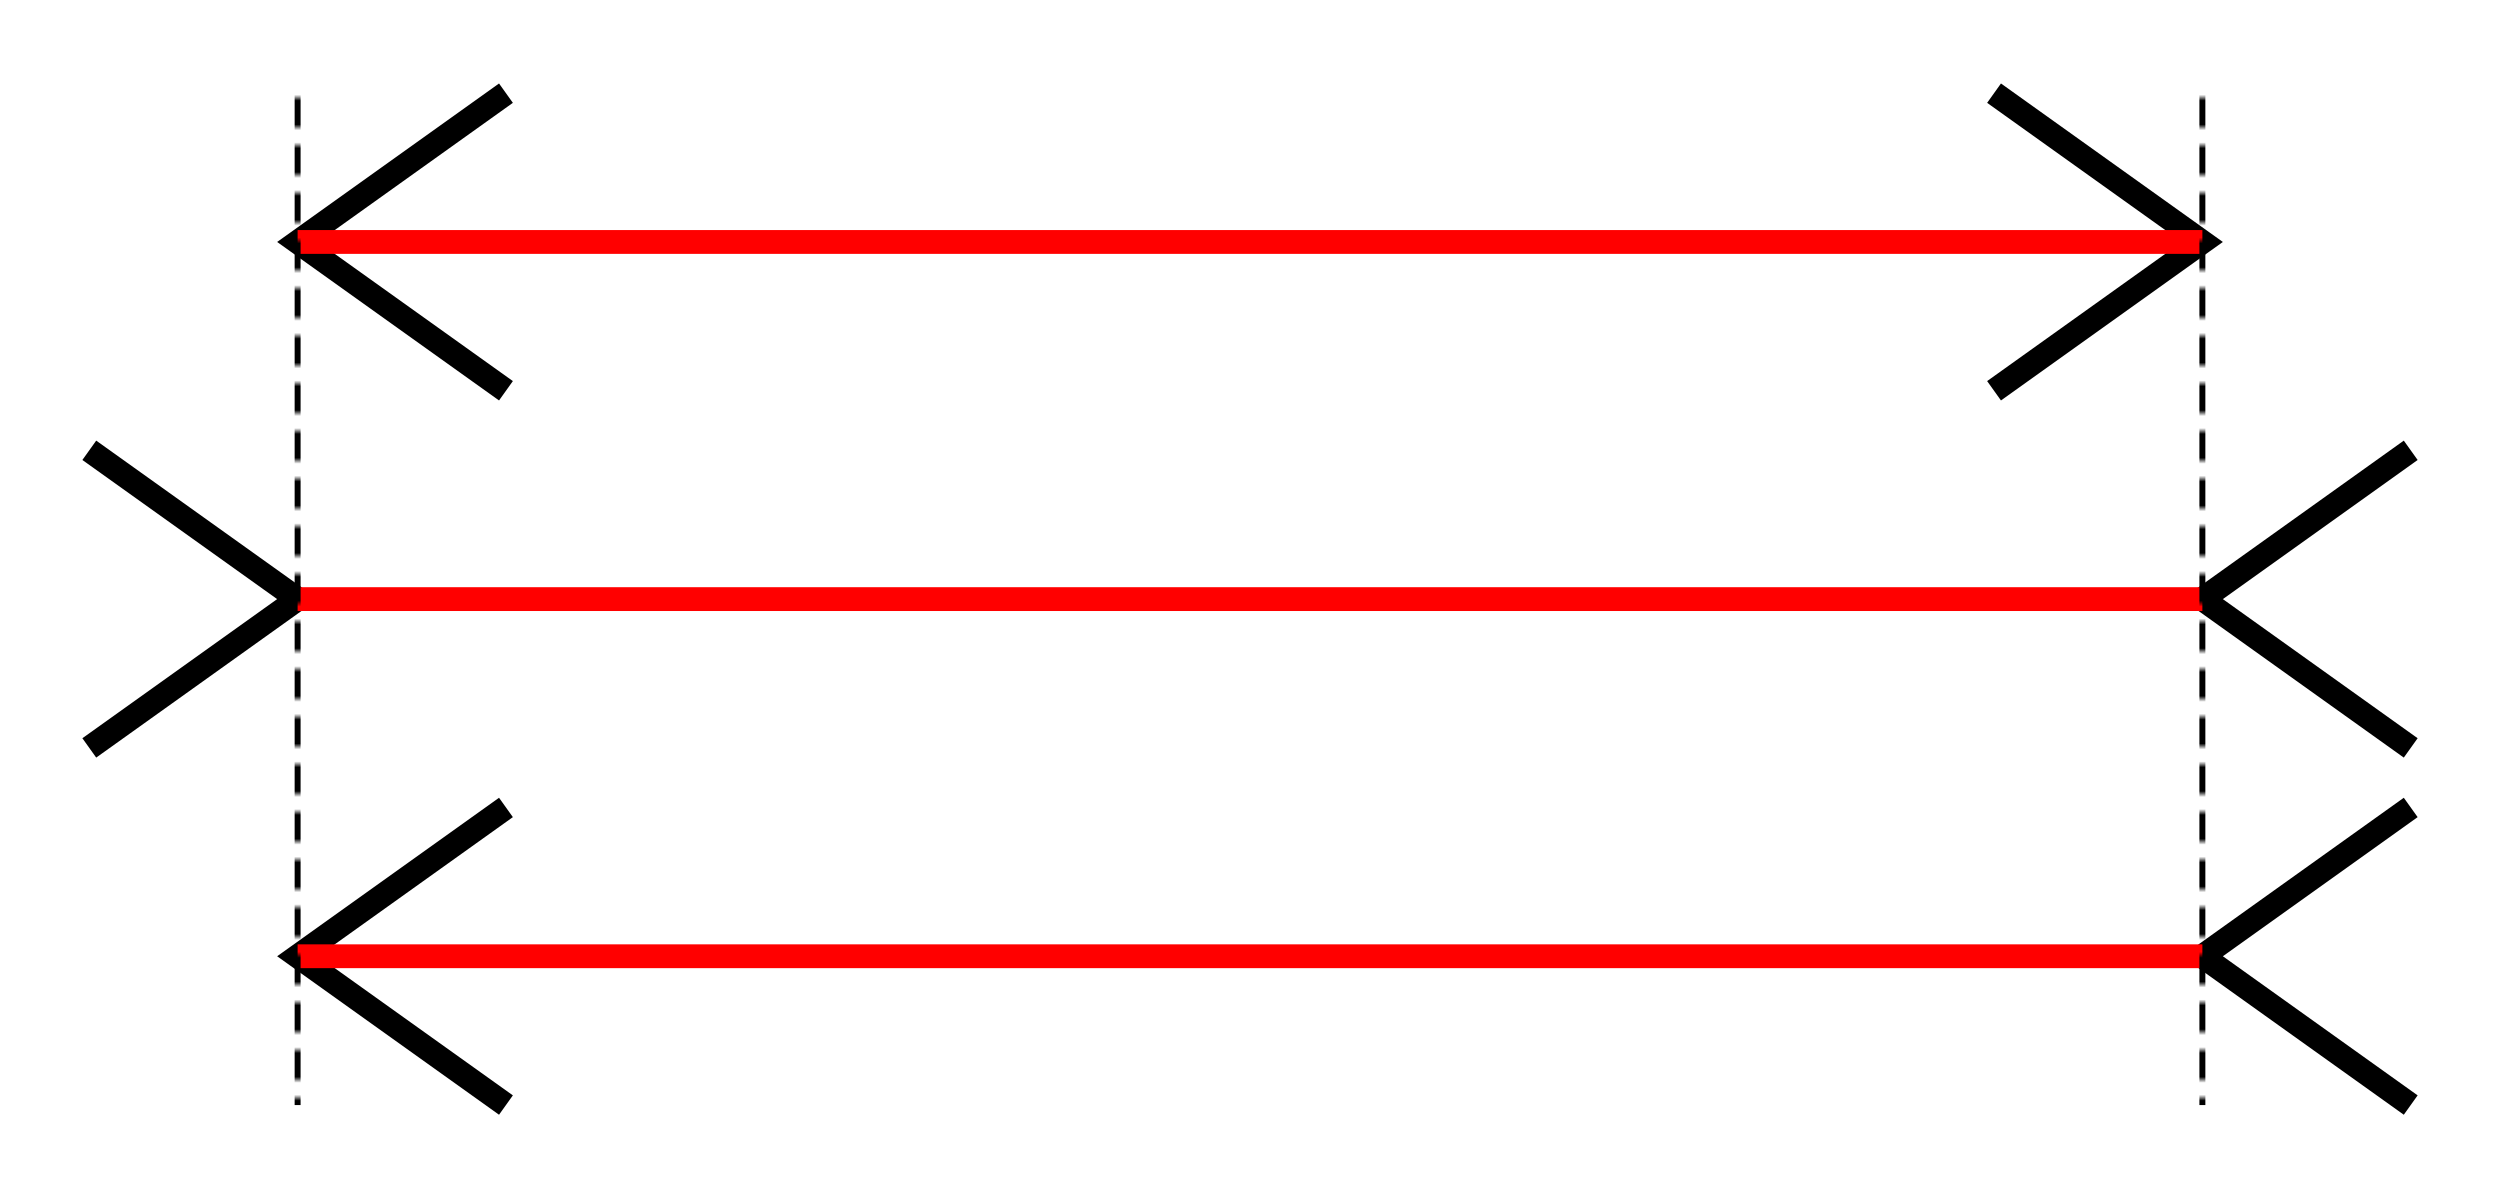 <svg xmlns="http://www.w3.org/2000/svg" xmlns:xlink="http://www.w3.org/1999/xlink" viewBox="0 0 420 200.65"><pattern id="a" width="4" height="8" y="200.65" overflow="visible" patternUnits="userSpaceOnUse" viewBox="0 -8 4 8"><path fill="none" d="M0-8h4v8H0z"/><path d="M0-5h4v5H0z"/></pattern><g fill="none" stroke-width="4"><path stroke="#000" d="M85 15.65l-35 25 35 25M335 15.65l35 25-35 25"/><path stroke="red" d="M50 40.65h320"/><path stroke="#000" d="M15 75.65l35 25-35 25M405 75.65l-35 25 35 25"/><path stroke="red" d="M50 100.65h320"/><path stroke="#000" d="M85 135.65l-35 25 35 25M405 135.65l-35 25 35 25"/><path stroke="red" d="M50 160.65h320"/></g><pattern id="b" patternTransform="matrix(1 0 0 -1 -3 -16830.95)" xlink:href="#a"/><path stroke="url(#b)" d="M50 15.65v170"/><pattern id="c" patternTransform="matrix(1 0 0 -1 -3 -16830.95)" xlink:href="#a"/><path stroke="url(#c)" d="M370 15.65v170"/></svg>